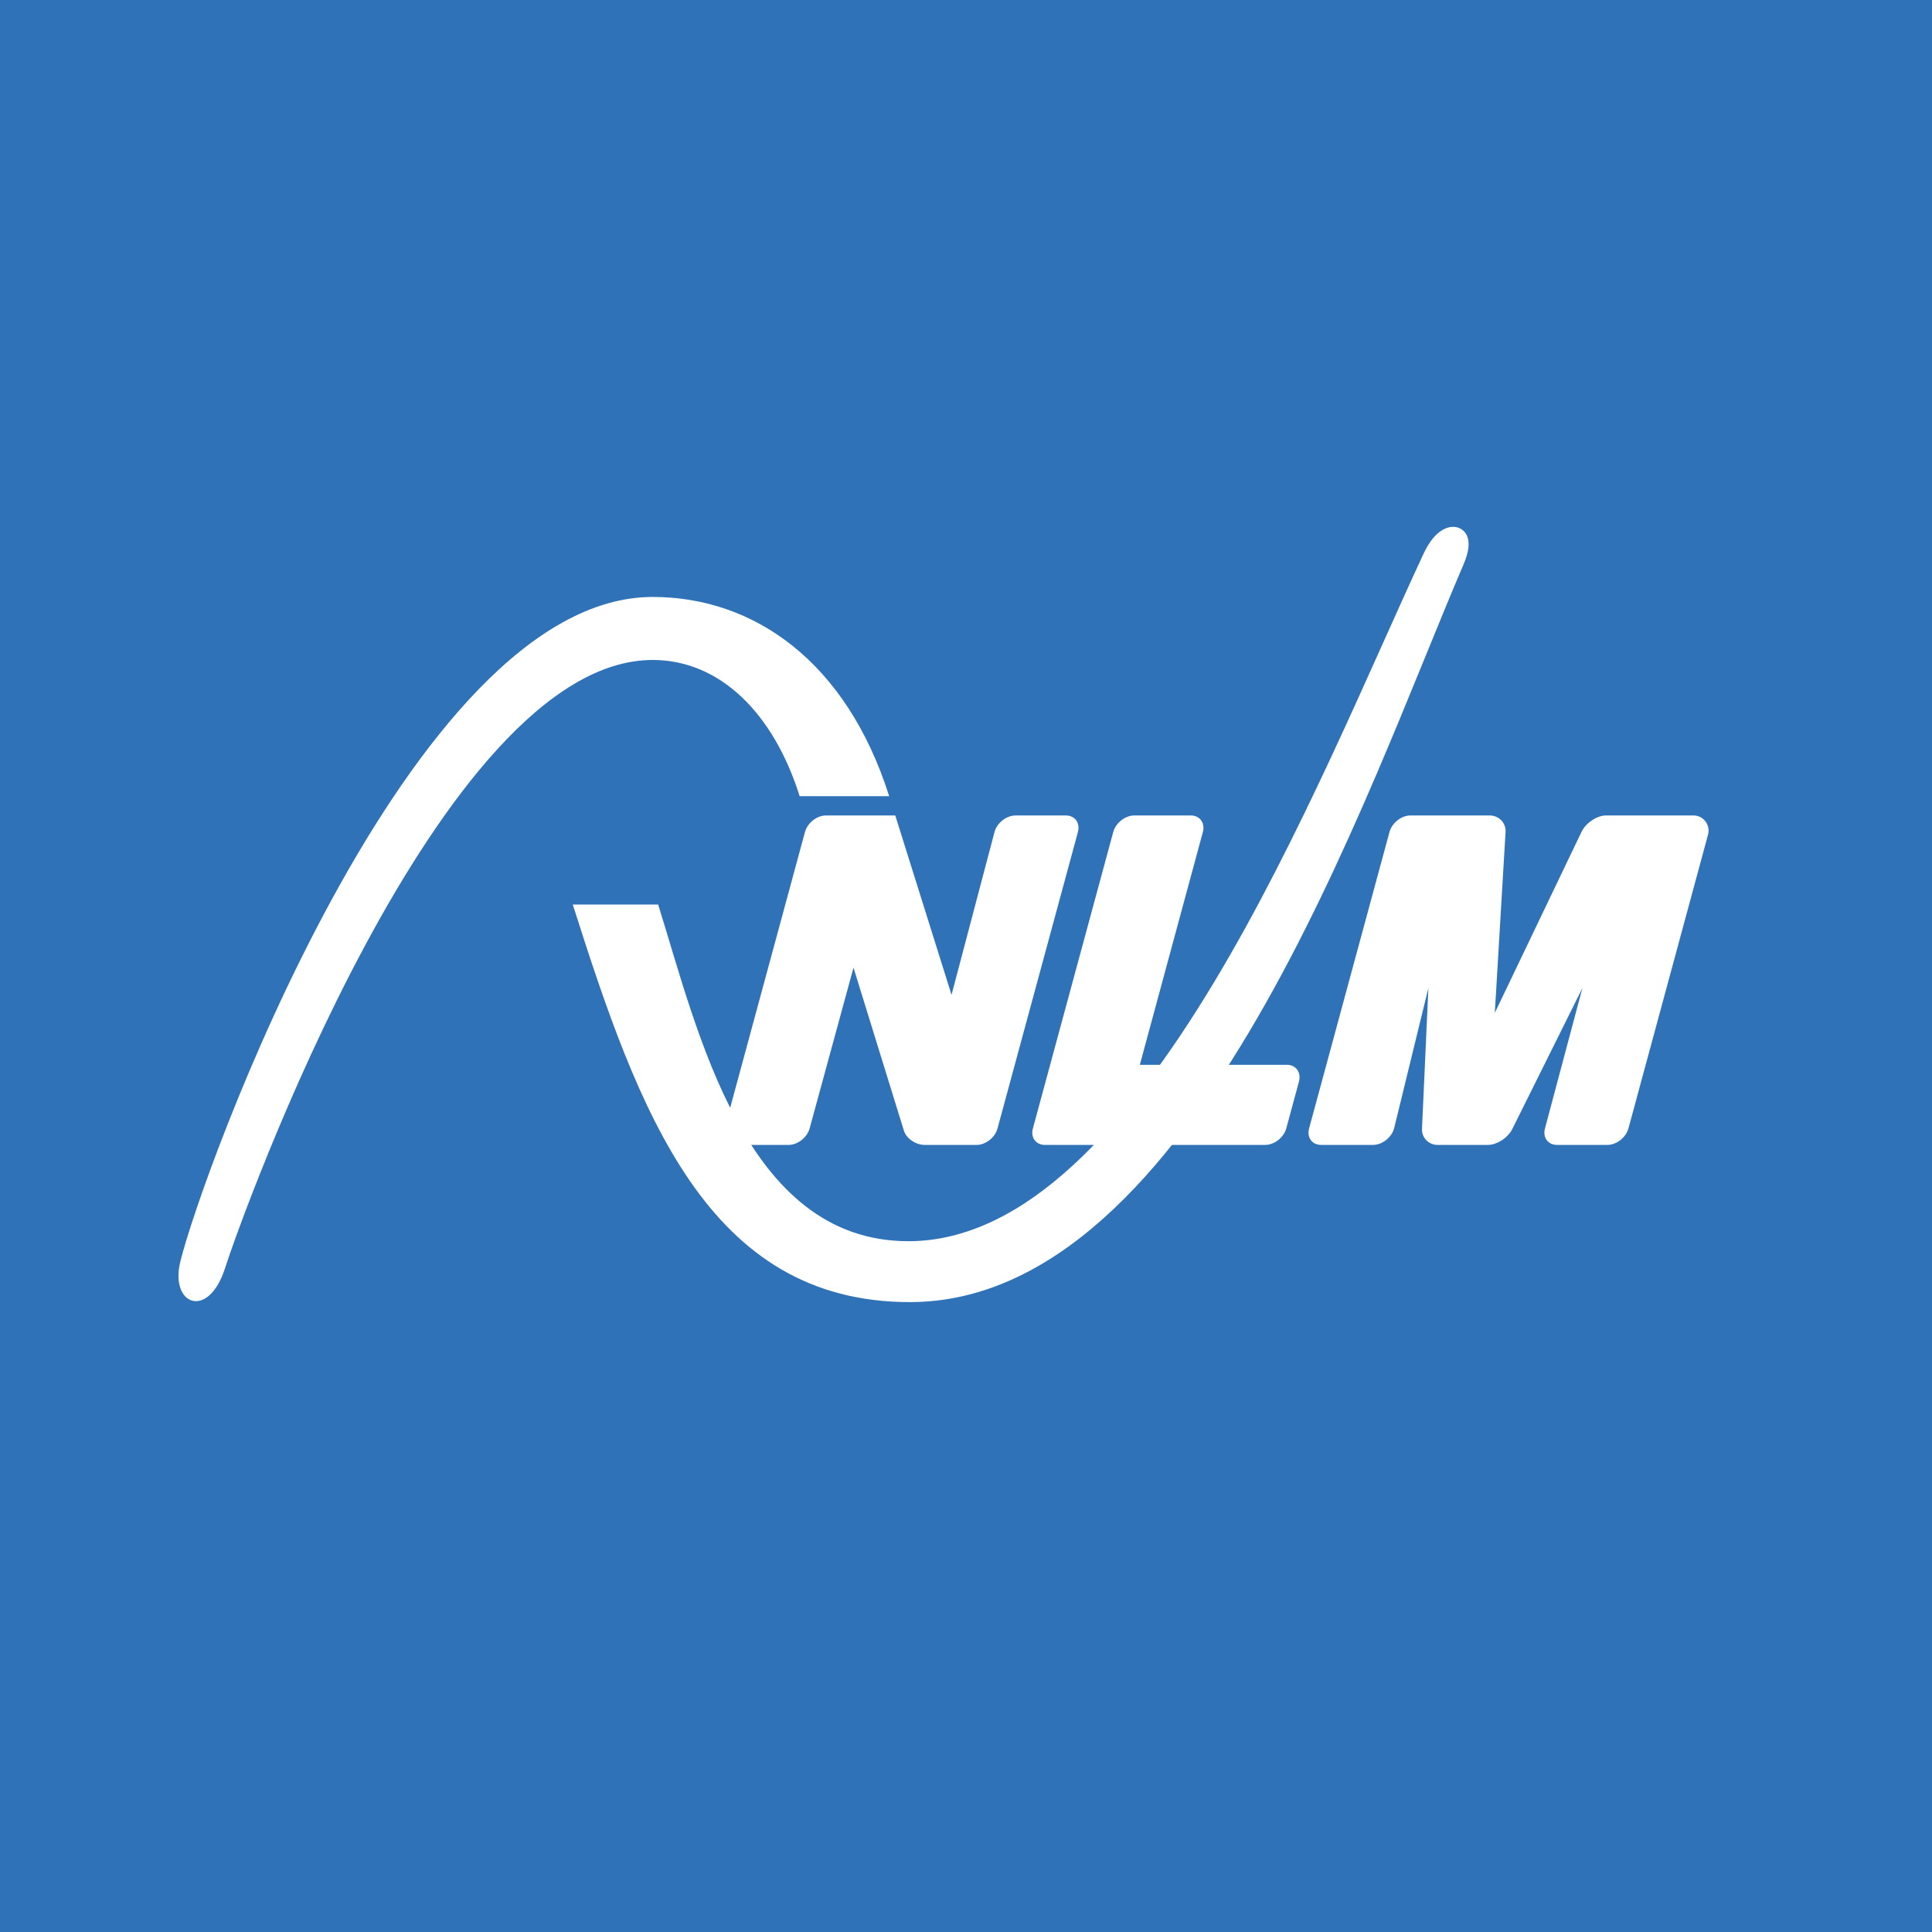 <svg xmlns="http://www.w3.org/2000/svg" width="2500" height="2500" viewBox="0 0 192.756 192.756"><g fill-rule="evenodd" clip-rule="evenodd"><path fill="#2f72b8" d="M0 0h192.756v192.756H0V0z"/><path d="M85.154 96.545l5.026 16.254c.239.786 1.179 1.431 2.083 1.431h5.17c.908 0 1.852-.744 2.09-1.647l8.021-29.571c.244-.908-.297-1.653-1.205-1.653h-5.021c-.908 0-1.854.745-2.096 1.653l-4.287 16.244-5.614-17.897h-6.918c-.904 0-1.847.745-2.092 1.653l-8.02 29.571c-.24.903.298 1.647 1.206 1.647h5.179c.904 0 1.852-.744 2.101-1.647l4.377-16.038z" fill="#fff"/><path d="M79.78 79.434h8.934c-4.272-13.458-13.513-19.876-23.593-19.876-24.333 0-45.147 58.01-47.145 66.378-1.021 4.313 2.846 5.749 4.489.552 1.473-4.646 21.402-60.643 42.655-60.643 6.662 0 12.041 5.256 14.66 13.589z" fill="#fff"/><path d="M90.777 129.911c-20.205 0-27.048-18.937-33.632-39.667h8.518c3.96 12.623 8.625 33.591 24.966 33.591 23.303 0 40.817-45.906 51.415-68.623 1.18-2.528 2.656-2.841 3.438-2.569.637.222 1.662 1.053.541 3.657-9.738 22.668-26.789 73.611-55.246 73.611z" fill="#fff"/><path d="M128.393 106.236c.906 0 1.449.763 1.205 1.671l-1.266 4.675c-.248.903-1.191 1.647-2.1 1.647h-21.984c-.902 0-1.445-.744-1.195-1.647l8.016-29.571c.248-.908 1.191-1.653 2.1-1.653h5.635c.908 0 1.445.745 1.207 1.653l-6.291 23.226h14.673v-.001zM150.896 112.618c-.43.885-1.537 1.611-2.445 1.611h-5.012c-.908 0-1.611-.727-1.566-1.611l.637-14.041-3.42 14.005c-.248.903-1.191 1.647-2.1 1.647h-5.176c-.906 0-1.453-.744-1.205-1.647l8.02-29.571c.244-.908 1.186-1.653 2.092-1.653h7.902c.908 0 1.627.727 1.59 1.606l-1.074 18.087 8.662-18.082c.438-.885 1.541-1.612 2.447-1.612h8.707c1.016 0 1.717.97 1.455 1.923l-7.939 29.301c-.248.903-1.193 1.647-2.096 1.647h-5.031c-.906 0-1.449-.744-1.201-1.647l3.734-14.005-6.981 14.042z" fill="#fff"/></g></svg>